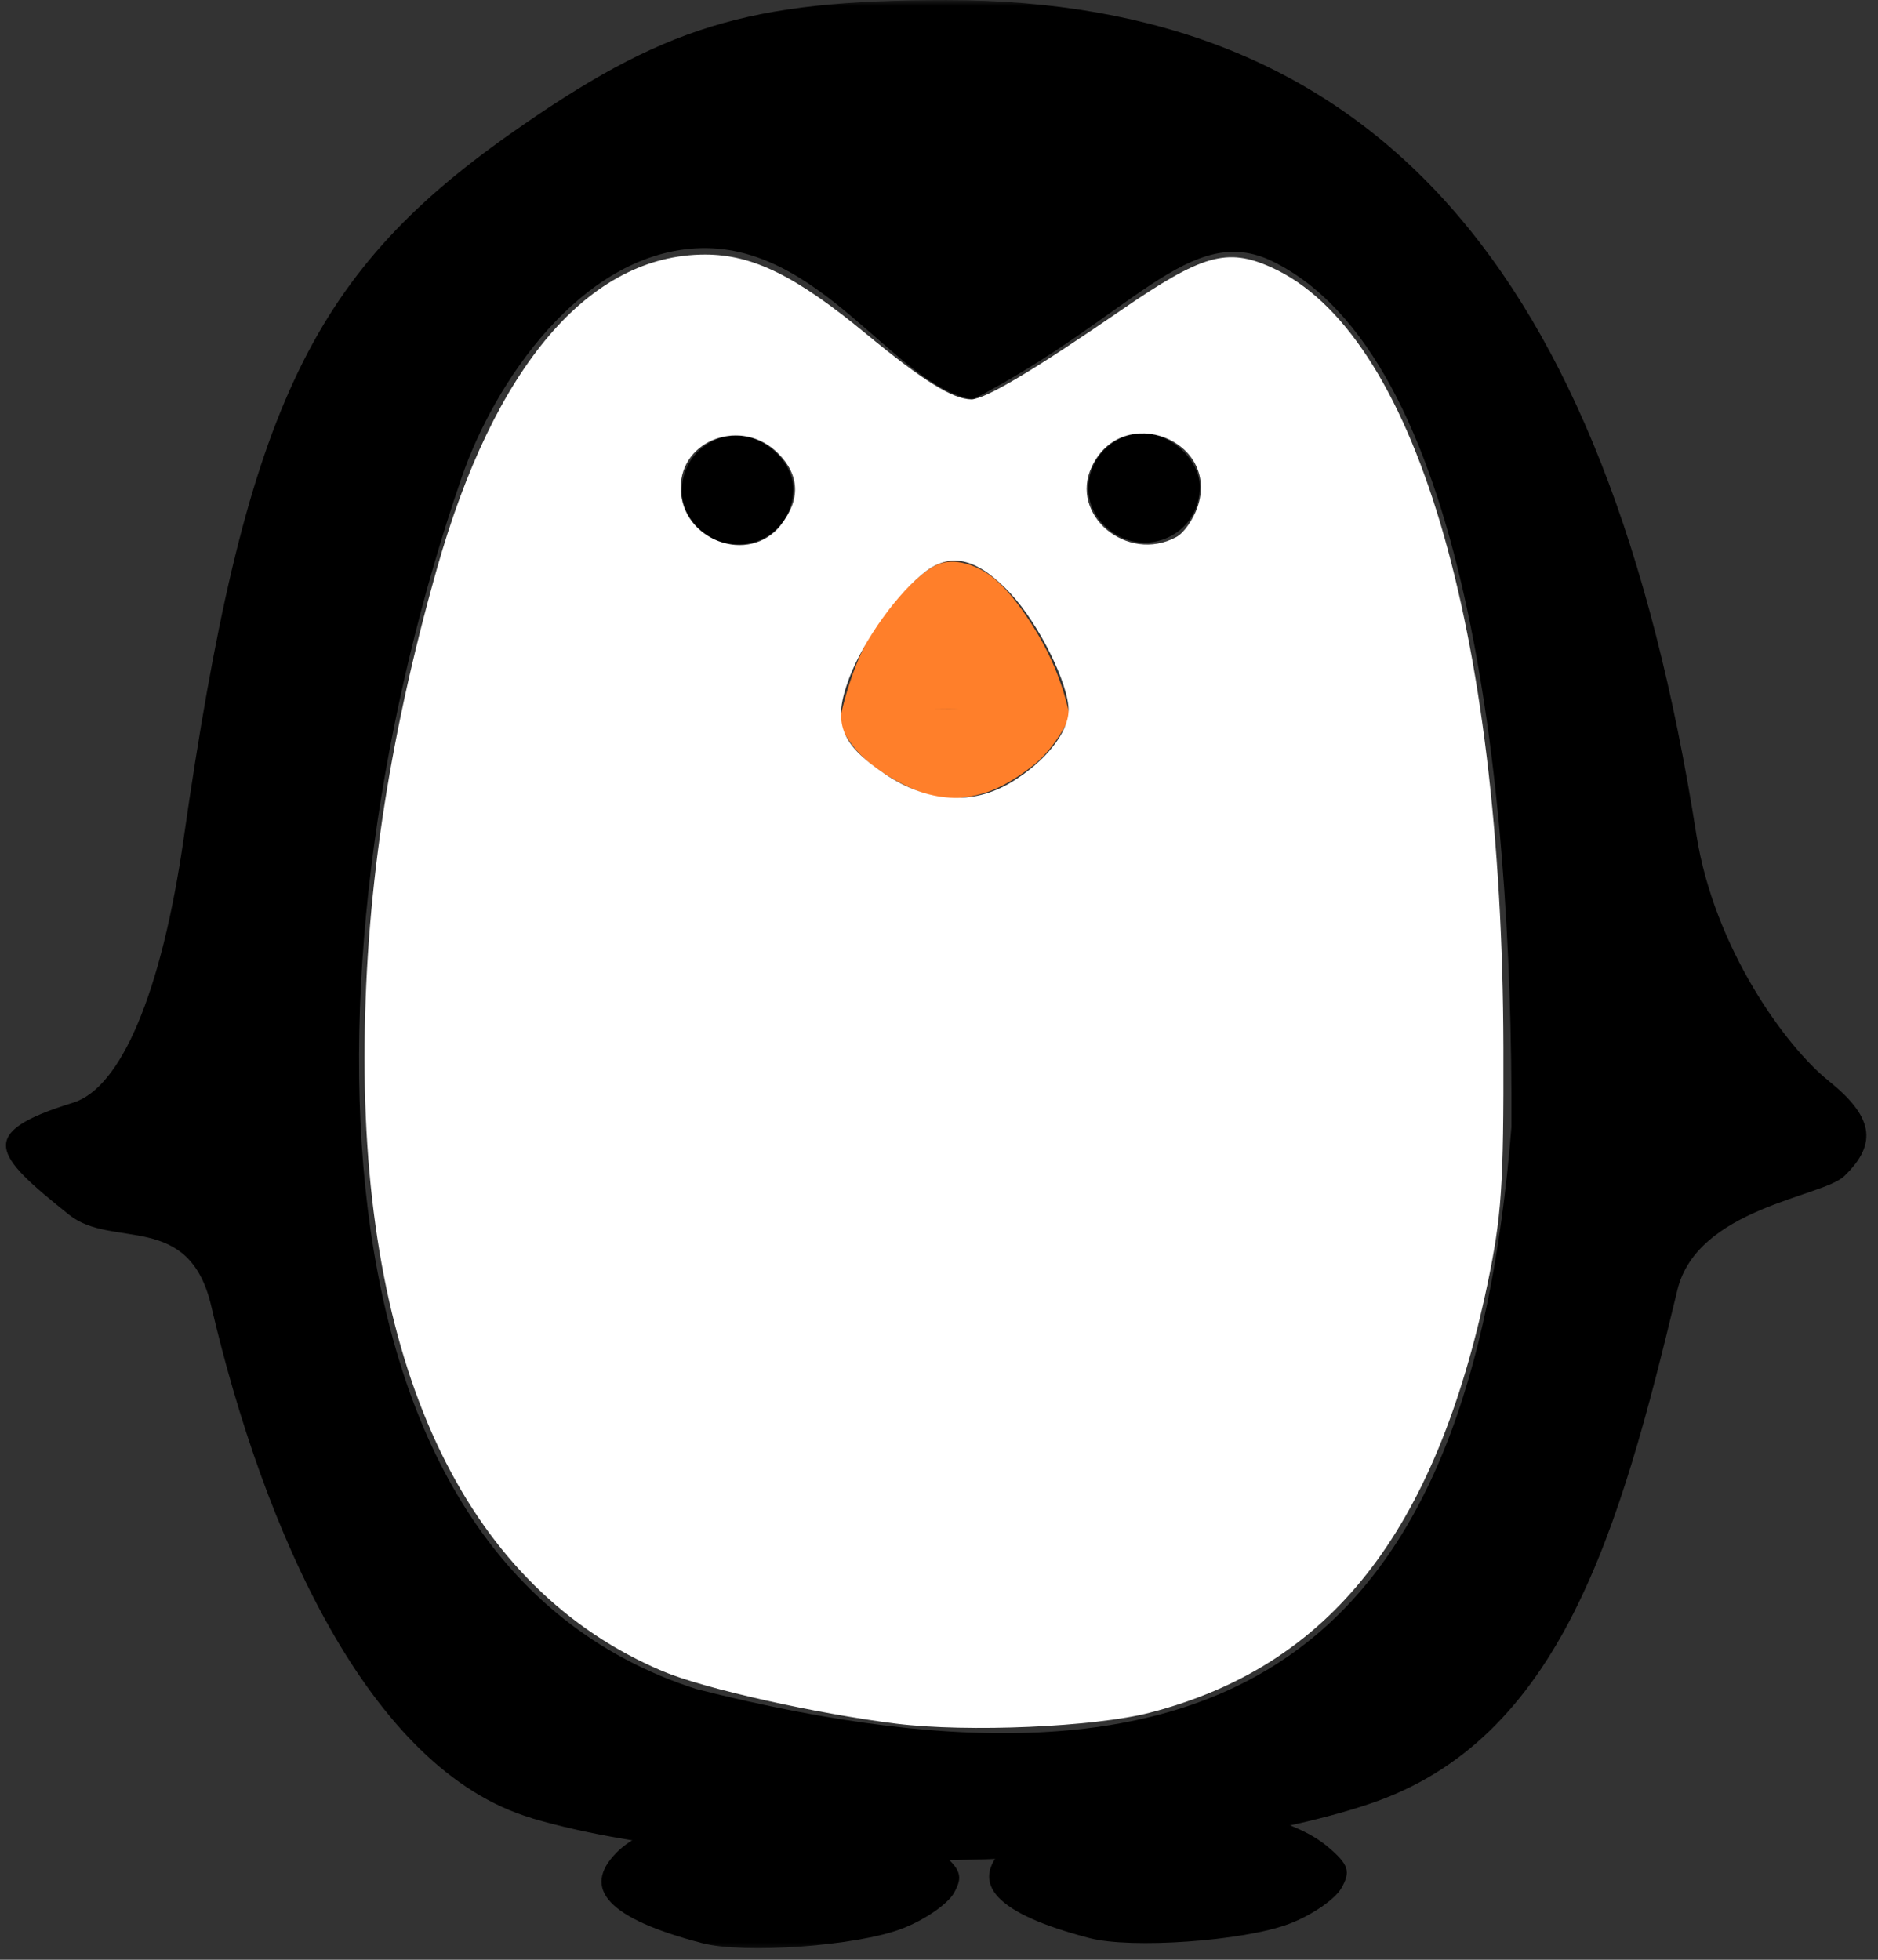 <svg xmlns="http://www.w3.org/2000/svg" width="161" height="168" viewBox="0 0 161 168" fill="none"><rect x="0" y="0" width="161" height="168" fill="#333333" stroke="none"/><mask id="mask0_62_556" style="mask-type:luminance" maskUnits="userSpaceOnUse" x="0" y="0" width="161" height="161"><path d="M0 0H161V160.229H0V0Z" fill="white"></path></mask><g mask="url(#mask0_62_556)"><path d="M45.596 155.857C31.567 151.718 22.569 131.107 18.106 111.945C16.199 103.78 9.636 107.097 5.934 104.145C-0.497 99.002 -2.171 97.125 6.269 94.528C10.336 93.271 13.836 85.227 15.753 71.827C20.946 35.533 26.444 23.685 43.709 11.503C56.835 2.242 64.128 0.01 81.139 0.01C117.514 0.01 137.74 22.519 145.429 71.553C146.951 81.251 153.067 89.68 156.75 92.642C160.482 95.634 161.101 97.967 158.089 100.838C156.202 102.633 145.48 103.567 143.796 110.606C138.866 131.188 133.815 149.132 117.392 154.64C99.803 160.554 63.54 161.162 45.596 155.867V155.857ZM129.575 96.628C129.717 66.329 125.507 30.441 109.105 22.407C101.994 18.928 97.044 27.195 83.381 34.255C76.615 33.048 70.255 20.673 59.634 21.291C49.785 21.859 42.38 32.754 39.57 40.95C25.866 80.835 25.136 133.703 59.685 144.79C106.691 156.689 126.055 140.52 129.575 96.618V96.628Z" fill="black"></path></g><path d="M85.389 49.724C86.444 50.637 87.651 52.189 88.767 54.025C90.278 56.49 91.141 58.833 91.729 61.41C88.26 60.842 84.852 60.74 81.362 60.781C77.68 60.821 75.438 60.7 72.05 61.876C71.797 62.373 72.71 57.778 74.525 54.623C76.077 51.925 78.786 49.044 80.399 48.375C81.788 47.807 83.787 48.344 85.389 49.724Z" fill="#FF7F2A"></path><mask id="mask1_62_556" style="mask-type:luminance" maskUnits="userSpaceOnUse" x="49" y="155" width="35" height="13"><path d="M49.338 155.035H83.096V167.492H49.338V155.035Z" fill="white"></path></mask><g mask="url(#mask1_62_556)"><path d="M60.181 166.568C52.188 164.489 49.774 161.923 52.867 158.798C57.686 153.929 74.879 153.899 80.61 158.748C82.396 160.259 82.588 160.858 81.767 162.298C81.219 163.251 79.2 164.631 77.273 165.351C73.388 166.822 63.762 167.512 60.181 166.568Z" fill="black"></path></g><path d="M59.847 45.251C56.865 42.35 58.975 37.349 63.184 37.349C65.599 37.349 68.003 39.621 68.003 41.903C68.003 46.204 62.961 48.274 59.847 45.251Z" fill="black"></path><mask id="mask2_62_556" style="mask-type:luminance" maskUnits="userSpaceOnUse" x="83" y="152" width="34" height="16"><path d="M83.097 152.438H116.855V167.491H83.097V152.438Z" fill="white"></path></mask><g mask="url(#mask2_62_556)"><path d="M93.413 166.142C85.419 164.063 83.005 161.496 86.099 158.372C90.917 153.503 108.111 153.473 113.842 158.321C115.627 159.833 115.82 160.431 114.988 161.872C114.44 162.825 112.422 164.205 110.505 164.925C106.61 166.396 96.993 167.075 93.413 166.142Z" fill="black"></path></g><path d="M85.226 67.678C86.281 67.232 87.478 66.481 88.594 65.599C90.085 64.412 91.16 62.627 91.759 61.379C88.655 60.669 85.379 60.578 81.919 60.74C78.653 60.892 75.671 60.324 71.959 61.896C71.938 61.876 71.959 61.896 71.948 61.907C71.928 62.059 72.78 63.925 74.423 65.305C75.965 66.613 78.663 68.003 80.266 68.327C81.646 68.601 83.634 68.338 85.226 67.678Z" fill="#FF7F2A"></path><path d="M94.701 45.078C91.719 42.187 93.839 37.176 98.038 37.176C100.463 37.176 102.857 39.448 102.857 41.741C102.857 46.042 97.815 48.101 94.701 45.078Z" fill="black"></path><path d="M76.848 147.762C69.991 146.91 60.324 144.75 56.825 143.269C40.22 136.259 31.253 117.828 31.253 90.745C31.253 77.152 33.22 63.773 37.44 48.811C42.34 31.415 50.515 21.819 60.446 21.819C64.534 21.819 68.257 23.655 74.323 28.676C79.1 32.612 81.697 34.235 83.259 34.235C84.446 34.235 88.554 31.79 96.091 26.607C103.059 21.809 105.179 21.21 108.983 22.914C121.237 28.422 128.794 53.792 128.885 89.761C128.916 101.68 128.733 104.266 127.516 110.099C123.053 131.37 114.025 142.822 98.576 146.819C93.819 148.046 82.995 148.513 76.848 147.762ZM86.708 67.049C89.599 65.305 91.587 62.809 91.607 60.913C91.628 58.64 89.061 53.477 86.617 50.86C83.858 47.919 81.596 47.32 79.415 48.943C77 50.748 74.049 54.847 72.801 58.133C71.361 61.947 72.03 63.763 75.844 66.339C79.506 68.814 83.371 69.068 86.708 67.049ZM66.938 45.007C68.642 42.837 68.561 40.717 66.705 38.86C63.641 35.776 58.356 37.643 58.356 41.812C58.356 46.316 64.219 48.486 66.948 45.007H66.938ZM100.858 46.032C101.477 45.697 102.278 44.561 102.654 43.496C104.642 37.734 96.233 34.468 93.606 39.986C91.628 44.145 96.628 48.314 100.858 46.032Z" fill="white"></path></svg>